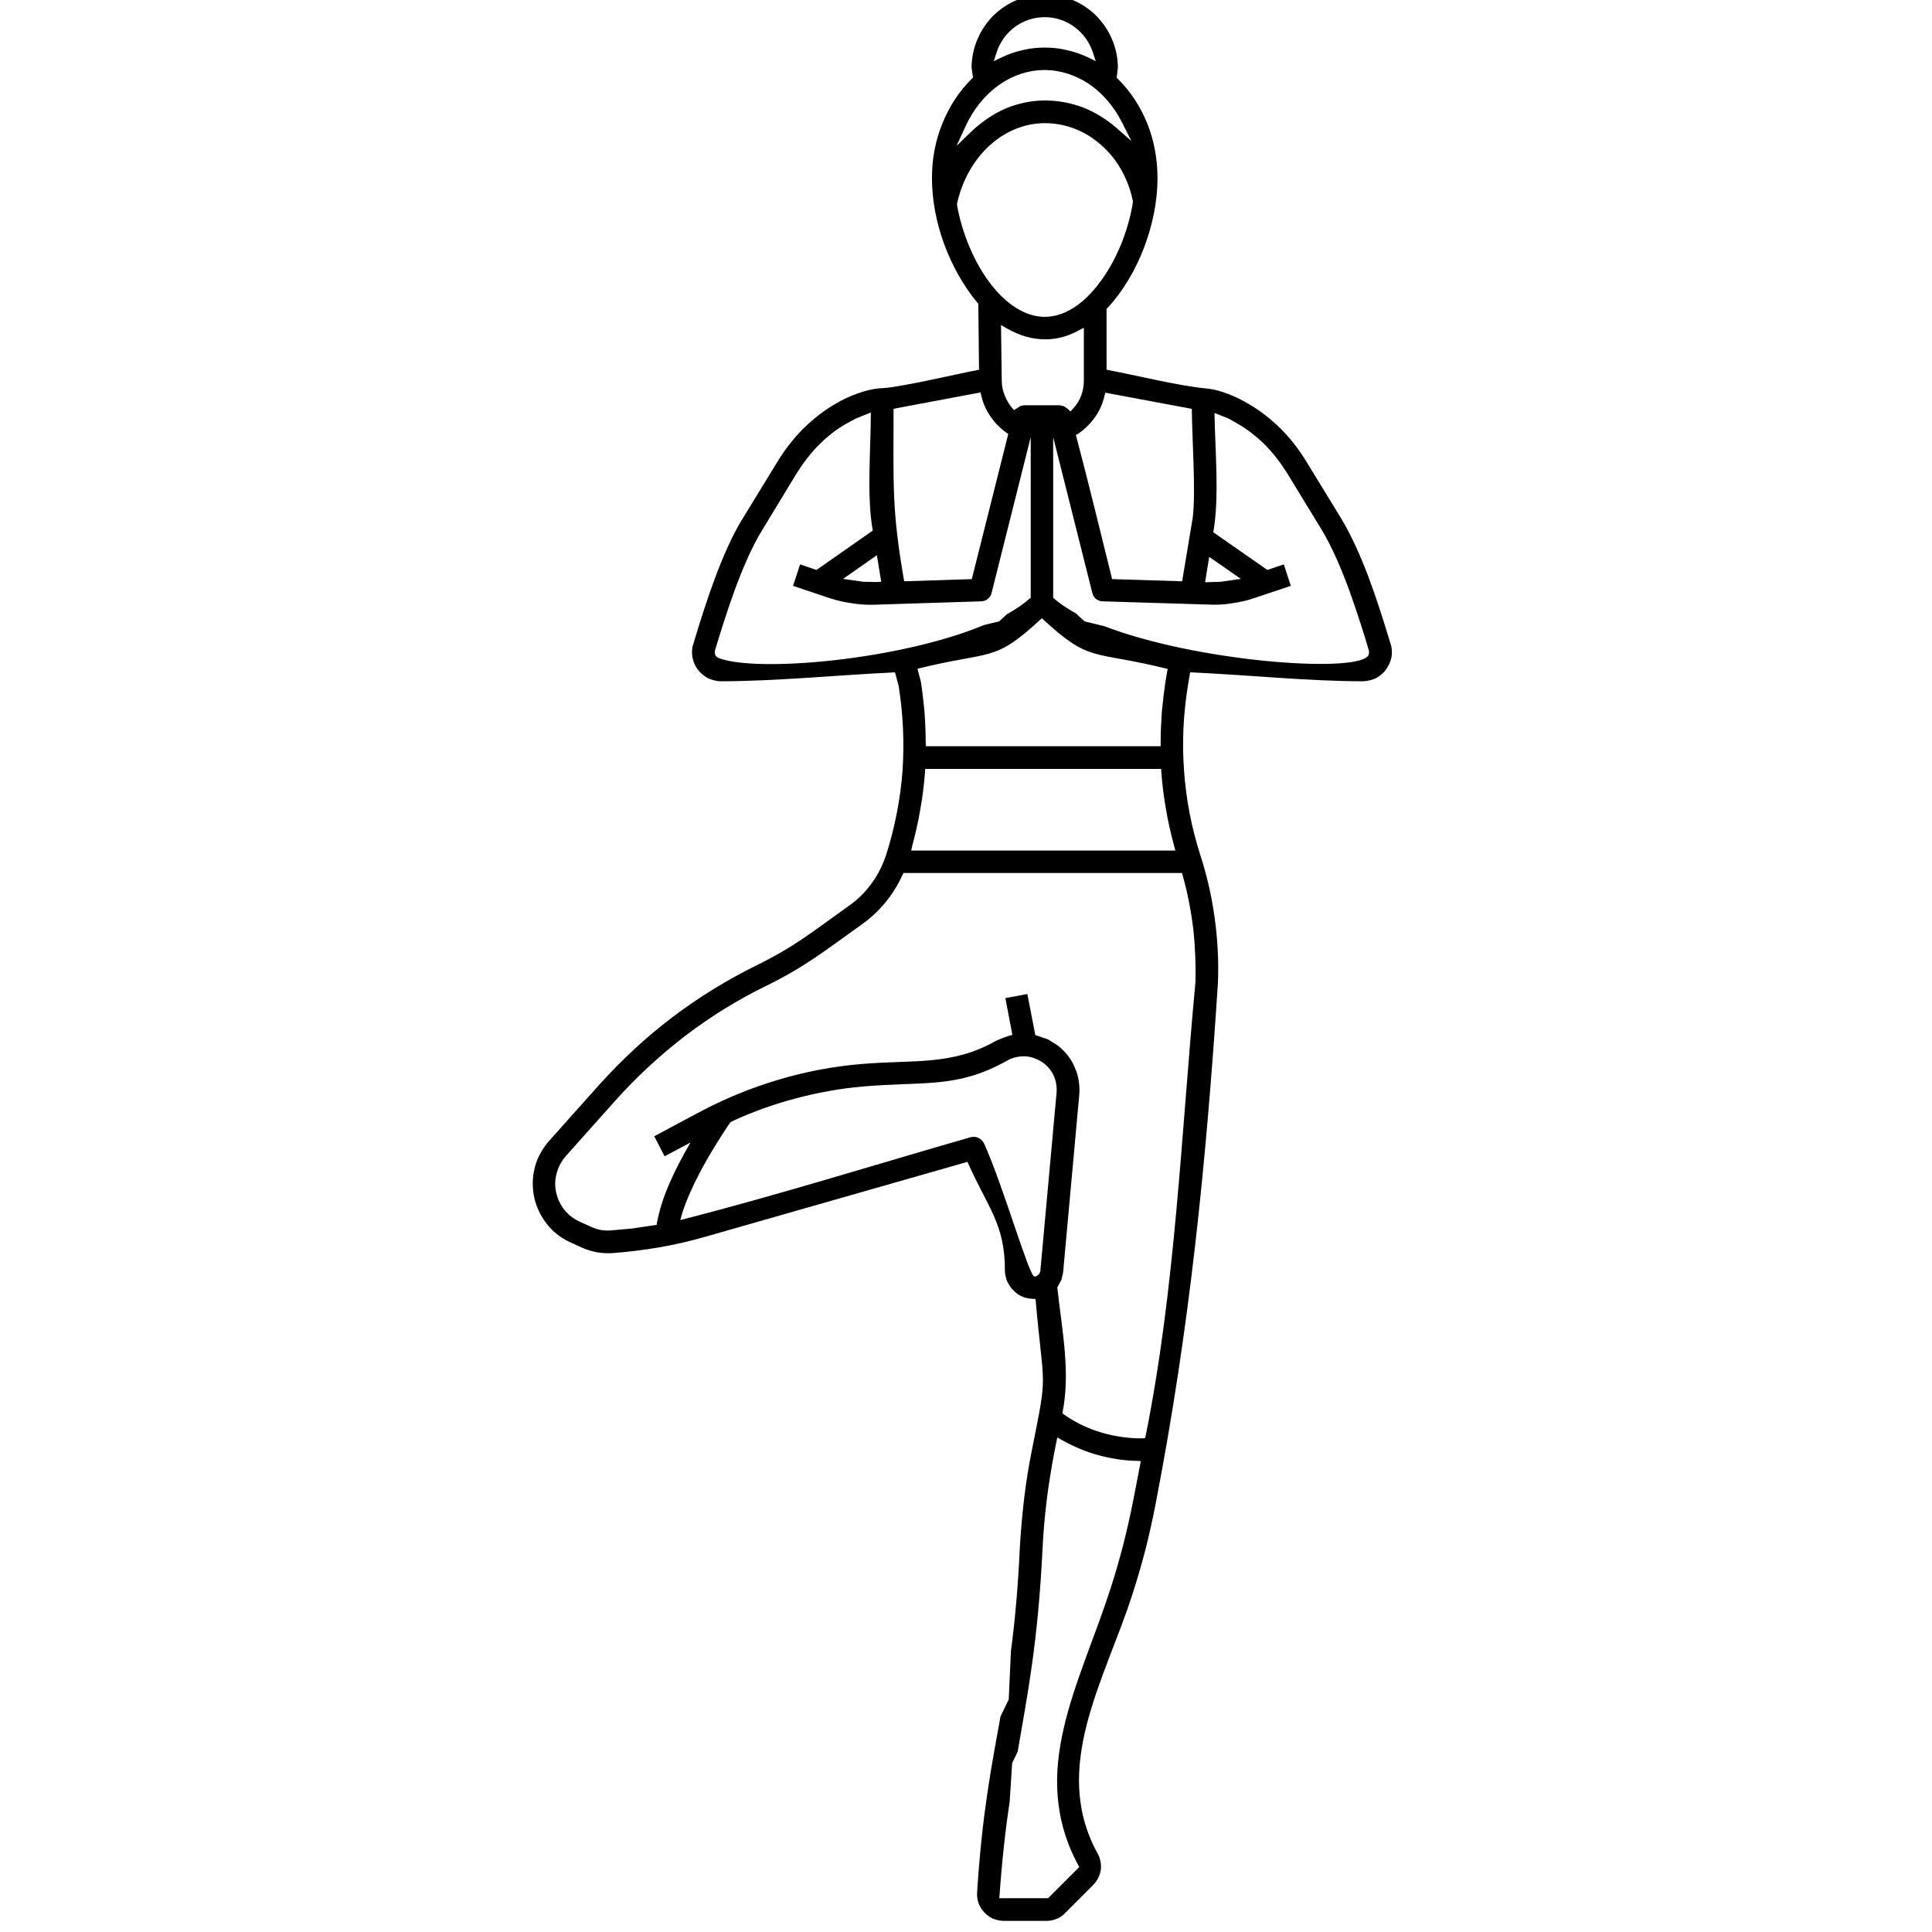 <?xml version="1.0" encoding="UTF-8"?>
<!DOCTYPE svg PUBLIC "-//W3C//DTD SVG 1.1//EN" "http://www.w3.org/Graphics/SVG/1.1/DTD/svg11.dtd">
<!-- Creator: CorelDRAW -->
<svg xmlns="http://www.w3.org/2000/svg" xml:space="preserve" width="80px" height="80px" version="1.1" style="shape-rendering:geometricPrecision; text-rendering:geometricPrecision; image-rendering:optimizeQuality; fill-rule:evenodd; clip-rule:evenodd"
viewBox="0 0 80 80"
 xmlns:xlink="http://www.w3.org/1999/xlink"
 xmlns:xodm="http://www.corel.com/coreldraw/odm/2003"
 enable-background="new 0 0 256 256">
 <defs>
  <style type="text/css">
   <![CDATA[
    .fil0 {fill:black;fill-rule:nonzero}
   ]]>
  </style>
 </defs>
 <g id="Layer_x0020_1">
  <path class="fil0" d="M41.86 68.37l-0.09 2 -0.34 0.7c-0.37,2.05 -0.76,3.99 -0.97,7.29 -0.01,0.15 0.01,0.31 0.06,0.45 0.05,0.13 0.13,0.27 0.24,0.38 0.1,0.11 0.23,0.2 0.36,0.26 0.14,0.05 0.29,0.09 0.44,0.09l1.77 0c0.15,0 0.3,-0.03 0.43,-0.09 0.13,-0.05 0.25,-0.13 0.35,-0.24l1.15 -1.15c0.17,-0.17 0.28,-0.39 0.32,-0.62 0.03,-0.23 -0.01,-0.48 -0.13,-0.69 -1.96,-3.56 0.3,-7.18 1.44,-10.73 0.2,-0.62 0.38,-1.24 0.54,-1.85 0.16,-0.63 0.3,-1.27 0.42,-1.89 1.41,-7.27 2.09,-14.05 2.58,-21.55 0.04,-0.9 -0.01,-1.81 -0.13,-2.7 -0.12,-0.88 -0.32,-1.77 -0.6,-2.63 -0.36,-1.13 -0.59,-2.3 -0.67,-3.48 -0.09,-1.18 -0.03,-2.37 0.16,-3.54l0.09 -0.54c2.32,0.1 4.88,0.37 7.17,0.37 0.2,-0.01 0.39,-0.06 0.55,-0.14 0.15,-0.09 0.3,-0.21 0.4,-0.36 0.11,-0.16 0.19,-0.33 0.22,-0.51 0.03,-0.18 0.02,-0.37 -0.04,-0.54 -0.27,-0.9 -0.57,-1.85 -0.91,-2.76 -0.34,-0.89 -0.72,-1.75 -1.14,-2.44l-1.45 -2.37c-0.3,-0.49 -0.66,-0.95 -1.06,-1.35 -0.4,-0.39 -0.84,-0.74 -1.31,-1.01 -0.22,-0.13 -0.5,-0.28 -0.81,-0.4 -0.3,-0.12 -0.64,-0.22 -1,-0.25 -1.19,-0.12 -2.84,-0.54 -4.08,-0.77l0 -2.52 0.05 -0.05c0.62,-0.67 1.14,-1.54 1.5,-2.48 0.36,-0.94 0.56,-1.94 0.56,-2.89 0,-0.8 -0.15,-1.57 -0.42,-2.25 -0.29,-0.71 -0.7,-1.34 -1.21,-1.84l-0.06 -0.06 0.05 -0.43c-0.01,-0.83 -0.35,-1.58 -0.89,-2.13 -0.55,-0.55 -1.31,-0.89 -2.14,-0.89 -0.83,0 -1.59,0.34 -2.14,0.89 -0.54,0.55 -0.88,1.3 -0.89,2.13l0.06 0.42 -0.07 0.07c-0.5,0.5 -0.92,1.13 -1.2,1.84 -0.28,0.68 -0.43,1.45 -0.43,2.25 0,0.9 0.18,1.85 0.51,2.75 0.33,0.89 0.8,1.73 1.37,2.41l0.04 0.05 0.03 2.73c-0.92,0.17 -3.4,0.77 -4.14,0.77 -0.28,0.03 -0.58,0.1 -0.88,0.21 -0.31,0.11 -0.63,0.25 -0.94,0.44 -0.47,0.27 -0.91,0.62 -1.31,1.01 -0.4,0.4 -0.76,0.86 -1.06,1.35l-1.45 2.37c-0.43,0.69 -0.8,1.54 -1.14,2.44 -0.34,0.91 -0.64,1.86 -0.91,2.76 -0.06,0.17 -0.07,0.36 -0.04,0.54 0.03,0.18 0.1,0.35 0.21,0.51 0.11,0.15 0.26,0.27 0.41,0.36 0.16,0.08 0.35,0.13 0.53,0.14 2.31,0 4.9,-0.26 7.24,-0.37l0.15 0.56c0.19,1.18 0.24,2.37 0.16,3.54 -0.09,1.17 -0.32,2.34 -0.68,3.47 -0.14,0.42 -0.34,0.82 -0.6,1.17 -0.25,0.35 -0.57,0.67 -0.93,0.92 -1.5,1.07 -2.27,1.71 -3.85,2.48 -1.23,0.61 -2.4,1.33 -3.48,2.15 -1.09,0.83 -2.09,1.76 -3.01,2.78l-2.09 2.34c-0.21,0.24 -0.38,0.52 -0.5,0.82 -0.11,0.3 -0.17,0.62 -0.17,0.95 0,0.51 0.15,1.01 0.42,1.43 0.26,0.42 0.65,0.77 1.11,0.98l0.46 0.21c0.21,0.1 0.42,0.16 0.64,0.21 0.21,0.04 0.44,0.05 0.66,0.04 0.66,-0.05 1.31,-0.13 1.95,-0.24 0.64,-0.11 1.28,-0.26 1.91,-0.44l10.85 -3.1c0.85,1.92 1.55,2.56 1.55,4.48 0,0.16 0.04,0.33 0.1,0.48 0.07,0.14 0.16,0.28 0.28,0.39 0.1,0.1 0.22,0.18 0.34,0.23 0.12,0.05 0.26,0.08 0.4,0.09l0.15 0.01c0.34,3.89 0.52,2.89 -0.14,6.2 -0.14,0.68 -0.25,1.37 -0.33,2.04 -0.08,0.67 -0.14,1.36 -0.18,2.04 -0.08,1.73 -0.21,3.1 -0.37,4.3zm8.43 -45.16l1.09 0.76 -0.83 0.12 -0.65 0.02 0.17 -1.05 0.22 0.15zm-0.9 -1.78l-0.44 2.64 -2.9 -0.09c-0.49,-1.98 -0.98,-4 -1.5,-5.97l0.11 -0.06c0.26,-0.18 0.49,-0.41 0.68,-0.67 0.18,-0.26 0.32,-0.56 0.39,-0.87l0.04 -0.15 3.58 0.67c0.01,1.23 0.17,3.39 0.04,4.5zm-10.92 10.41l9.61 0 0.01 0.16c0.04,0.51 0.1,1.01 0.19,1.5 0.08,0.5 0.2,1.01 0.33,1.5l0.06 0.22 -10.94 0 0.05 -0.22c0.13,-0.49 0.25,-1 0.33,-1.5 0.09,-0.49 0.15,-0.99 0.19,-1.5l0.01 -0.16 0.16 0zm9.79 -3.62c-0.06,0.4 -0.11,0.82 -0.15,1.25 -0.03,0.43 -0.05,0.85 -0.05,1.26l0 0.17 -9.72 0 -0.01 -0.17c0,-0.42 -0.02,-0.85 -0.05,-1.28 -0.04,-0.42 -0.09,-0.84 -0.15,-1.23l-0.14 -0.53c3.13,-0.77 3.15,-0.23 5.15,-2.09 2.03,1.88 2.05,1.31 5.21,2.1l-0.09 0.52zm-5 -25.32c0.67,0 1.29,0.22 1.84,0.58 0.55,0.38 1.03,0.93 1.36,1.59l0.39 0.77 -0.65 -0.57c-0.41,-0.35 -0.88,-0.64 -1.38,-0.83 -0.49,-0.18 -1.01,-0.28 -1.56,-0.28 -0.56,0 -1.09,0.12 -1.59,0.32 -0.52,0.22 -1,0.55 -1.42,0.94l-0.64 0.62 0.37 -0.81c0.32,-0.7 0.8,-1.29 1.37,-1.7 0.56,-0.4 1.21,-0.63 1.91,-0.63zm0 2.2c0.88,0 1.69,0.33 2.33,0.9 0.65,0.56 1.12,1.37 1.32,2.32l0 0.06c-0.19,1.2 -0.7,2.44 -1.39,3.34 -0.63,0.84 -1.42,1.4 -2.26,1.4 -0.82,0 -1.6,-0.54 -2.23,-1.35 -0.68,-0.88 -1.19,-2.09 -1.4,-3.27l0 -0.07c0.21,-0.96 0.69,-1.8 1.33,-2.39 0.64,-0.59 1.45,-0.94 2.3,-0.94zm0.09 8.95c0.2,0 0.41,-0.04 0.6,-0.08 0.23,-0.06 0.46,-0.15 0.68,-0.27l0.25 -0.13 0 2.19c0,0.22 -0.04,0.43 -0.11,0.62 -0.07,0.19 -0.18,0.37 -0.33,0.53l-0.11 0.13 -0.13 -0.12 -0.15 -0.1 -0.17 -0.04 -1.47 0 -0.15 0.03 -0.27 0.17 -0.11 -0.12c-0.12,-0.16 -0.22,-0.33 -0.29,-0.52 -0.07,-0.18 -0.11,-0.38 -0.11,-0.58l-0.03 -2.3 0.26 0.15c0.26,0.14 0.52,0.26 0.78,0.33 0.24,0.07 0.5,0.11 0.77,0.11l0.09 0zm-0.09 -13.34c0.46,0 0.88,0.15 1.22,0.4 0.36,0.26 0.63,0.63 0.77,1.05l0.12 0.37 -0.35 -0.17c-0.28,-0.13 -0.58,-0.23 -0.87,-0.29 -0.29,-0.07 -0.59,-0.1 -0.89,-0.1 -0.31,0 -0.6,0.03 -0.89,0.1 -0.29,0.06 -0.59,0.16 -0.86,0.29l-0.36 0.17 0.12 -0.37c0.14,-0.43 0.41,-0.79 0.76,-1.05 0.35,-0.25 0.77,-0.4 1.23,-0.4zm-6.12 16.19l3.46 -0.65 0.04 0.16c0.07,0.3 0.2,0.58 0.37,0.83 0.17,0.25 0.39,0.48 0.64,0.66l0.1 0.07 -1.51 6.01 -2.8 0.09c-0.52,-2.98 -0.44,-3.97 -0.44,-7.14l0.14 -0.03zm-0.84 7.2l-0.56 -0.01 -0.83 -0.12 1.4 -0.98 0.18 1.1 -0.19 0.01zm4.45 23.25c-0.05,-0.1 -0.13,-0.18 -0.23,-0.23 -0.1,-0.05 -0.22,-0.06 -0.33,-0.03 -3.97,1.14 -8.02,2.41 -12.02,3.43l0.08 -0.29c0.17,-0.53 0.44,-1.13 0.74,-1.7 0.43,-0.81 0.92,-1.57 1.23,-2.03l0.07 -0.06c0.86,-0.4 1.76,-0.72 2.67,-0.96 0.91,-0.24 1.84,-0.41 2.77,-0.49 2.55,-0.22 3.9,0.09 5.97,-1.07 0.24,-0.14 0.51,-0.19 0.77,-0.18 0.26,0.02 0.52,0.12 0.74,0.28 0.2,0.15 0.34,0.33 0.43,0.54 0.09,0.21 0.13,0.45 0.11,0.69l-0.67 7.36c0,0.06 -0.03,0.12 -0.08,0.17 -0.04,0.04 -0.1,0.08 -0.17,0.08 -0.23,-0.05 -1.28,-3.73 -2.08,-5.51zm8.75 -6.67c-0.59,6.28 -0.83,12.71 -2.08,18.87l-0.14 0.01c-0.56,0 -1.13,-0.08 -1.67,-0.24 -0.55,-0.16 -1.06,-0.41 -1.53,-0.73l-0.09 -0.07c0.35,-1.69 -0.02,-3.46 -0.21,-5.21l0.17 -0.32 0.07 -0.29 0.67 -7.37c0.03,-0.4 -0.03,-0.79 -0.19,-1.14 -0.15,-0.35 -0.4,-0.67 -0.72,-0.91l-0.38 -0.24 -0.53 -0.18 -0.33 -1.7 -0.91 0.17 0.29 1.52c-0.25,0.07 -0.44,0.14 -0.68,0.25 -1.84,1.04 -3.38,0.77 -5.59,0.96 -1.17,0.1 -2.32,0.32 -3.42,0.65 -1.11,0.33 -2.19,0.77 -3.23,1.32l-1.91 1.02 0.43 0.83 1.07 -0.57 -0.28 0.5c-0.27,0.49 -0.53,1.02 -0.73,1.53 -0.17,0.44 -0.3,0.87 -0.37,1.26l-0.02 0.12 -1.02 0.15 -0.88 0.08c-0.14,0.01 -0.29,0 -0.42,-0.02 -0.14,-0.03 -0.29,-0.08 -0.42,-0.14l-0.46 -0.21c-0.3,-0.14 -0.56,-0.36 -0.73,-0.64 -0.17,-0.27 -0.27,-0.59 -0.27,-0.92 0,-0.21 0.04,-0.42 0.12,-0.62 0.07,-0.19 0.18,-0.37 0.32,-0.53l2.08 -2.33c0.88,-0.98 1.85,-1.87 2.88,-2.66 1.04,-0.79 2.15,-1.48 3.34,-2.06 1.63,-0.8 2.42,-1.45 3.98,-2.56 0.35,-0.25 0.67,-0.55 0.95,-0.89 0.28,-0.34 0.52,-0.72 0.7,-1.12l0.05 -0.1 11.54 0 0.03 0.13c0.2,0.71 0.34,1.45 0.43,2.18 0.08,0.73 0.11,1.48 0.09,2.22zm-7.8 -15.25l-0.33 0.3 -0.62 0.15c-3.48,1.45 -9.35,1.97 -10.96,1.38 -0.17,-0.06 -0.22,-0.18 -0.18,-0.34 0.38,-1.25 1.08,-3.56 1.95,-4.97l1.44 -2.37c0.27,-0.43 0.58,-0.83 0.92,-1.17 0.34,-0.34 0.72,-0.64 1.13,-0.87l0.39 -0.21 0.62 -0.25c0,1.5 -0.18,3.47 0.08,4.89l-2.33 1.63 -0.68 -0.23 -0.29 0.89 1.55 0.52c0.29,0.09 0.59,0.16 0.89,0.2 0.3,0.05 0.61,0.07 0.92,0.06l4.42 -0.14c0.11,0 0.21,-0.04 0.28,-0.1 0.08,-0.06 0.14,-0.15 0.16,-0.25l1.62 -6.45 0 6.65c-0.27,0.24 -0.6,0.47 -0.98,0.68zm0.11 49.15l0.1 -1.57 0.23 -0.48c0.41,-2.39 0.84,-4.52 1.03,-8.41 0.03,-0.66 0.09,-1.32 0.17,-1.98 0.08,-0.66 0.19,-1.32 0.31,-1.97l0.13 -0.65 0.21 0.12c0.47,0.26 0.96,0.47 1.47,0.61 0.51,0.14 1.05,0.23 1.58,0.24l0.2 0.01 -0.31 1.6c-0.12,0.62 -0.26,1.23 -0.41,1.83 -0.16,0.61 -0.33,1.22 -0.52,1.8 -1.29,4.03 -3.48,7.65 -1.31,11.58l-1.29 1.29 -2.02 0c0.11,-1.59 0.26,-2.88 0.43,-4.02zm3.92 -48.65l-0.82 -0.2 -0.36 -0.33c-0.37,-0.21 -0.69,-0.42 -0.94,-0.65l0 -6.65 1.62 6.45c0.02,0.1 0.08,0.19 0.15,0.25 0.08,0.06 0.18,0.1 0.28,0.1l4.59 0.14c0.28,0 0.56,-0.02 0.83,-0.07 0.27,-0.04 0.55,-0.1 0.81,-0.19l1.56 -0.52 -0.29 -0.89 -0.68 0.23 -2.24 -1.56c0.26,-1.47 0.07,-3.42 0.05,-4.94l0.58 0.23 0.37 0.21c0.4,0.23 0.79,0.53 1.13,0.87 0.34,0.34 0.65,0.74 0.92,1.17l1.44 2.36c0.43,0.71 0.83,1.65 1.16,2.56 0.33,0.92 0.61,1.81 0.79,2.43 0.02,0.08 0.01,0.16 -0.03,0.23l-0.03 0.03c-0.72,0.68 -7.12,0.19 -10.89,-1.26z"/>
 </g>
</svg>
